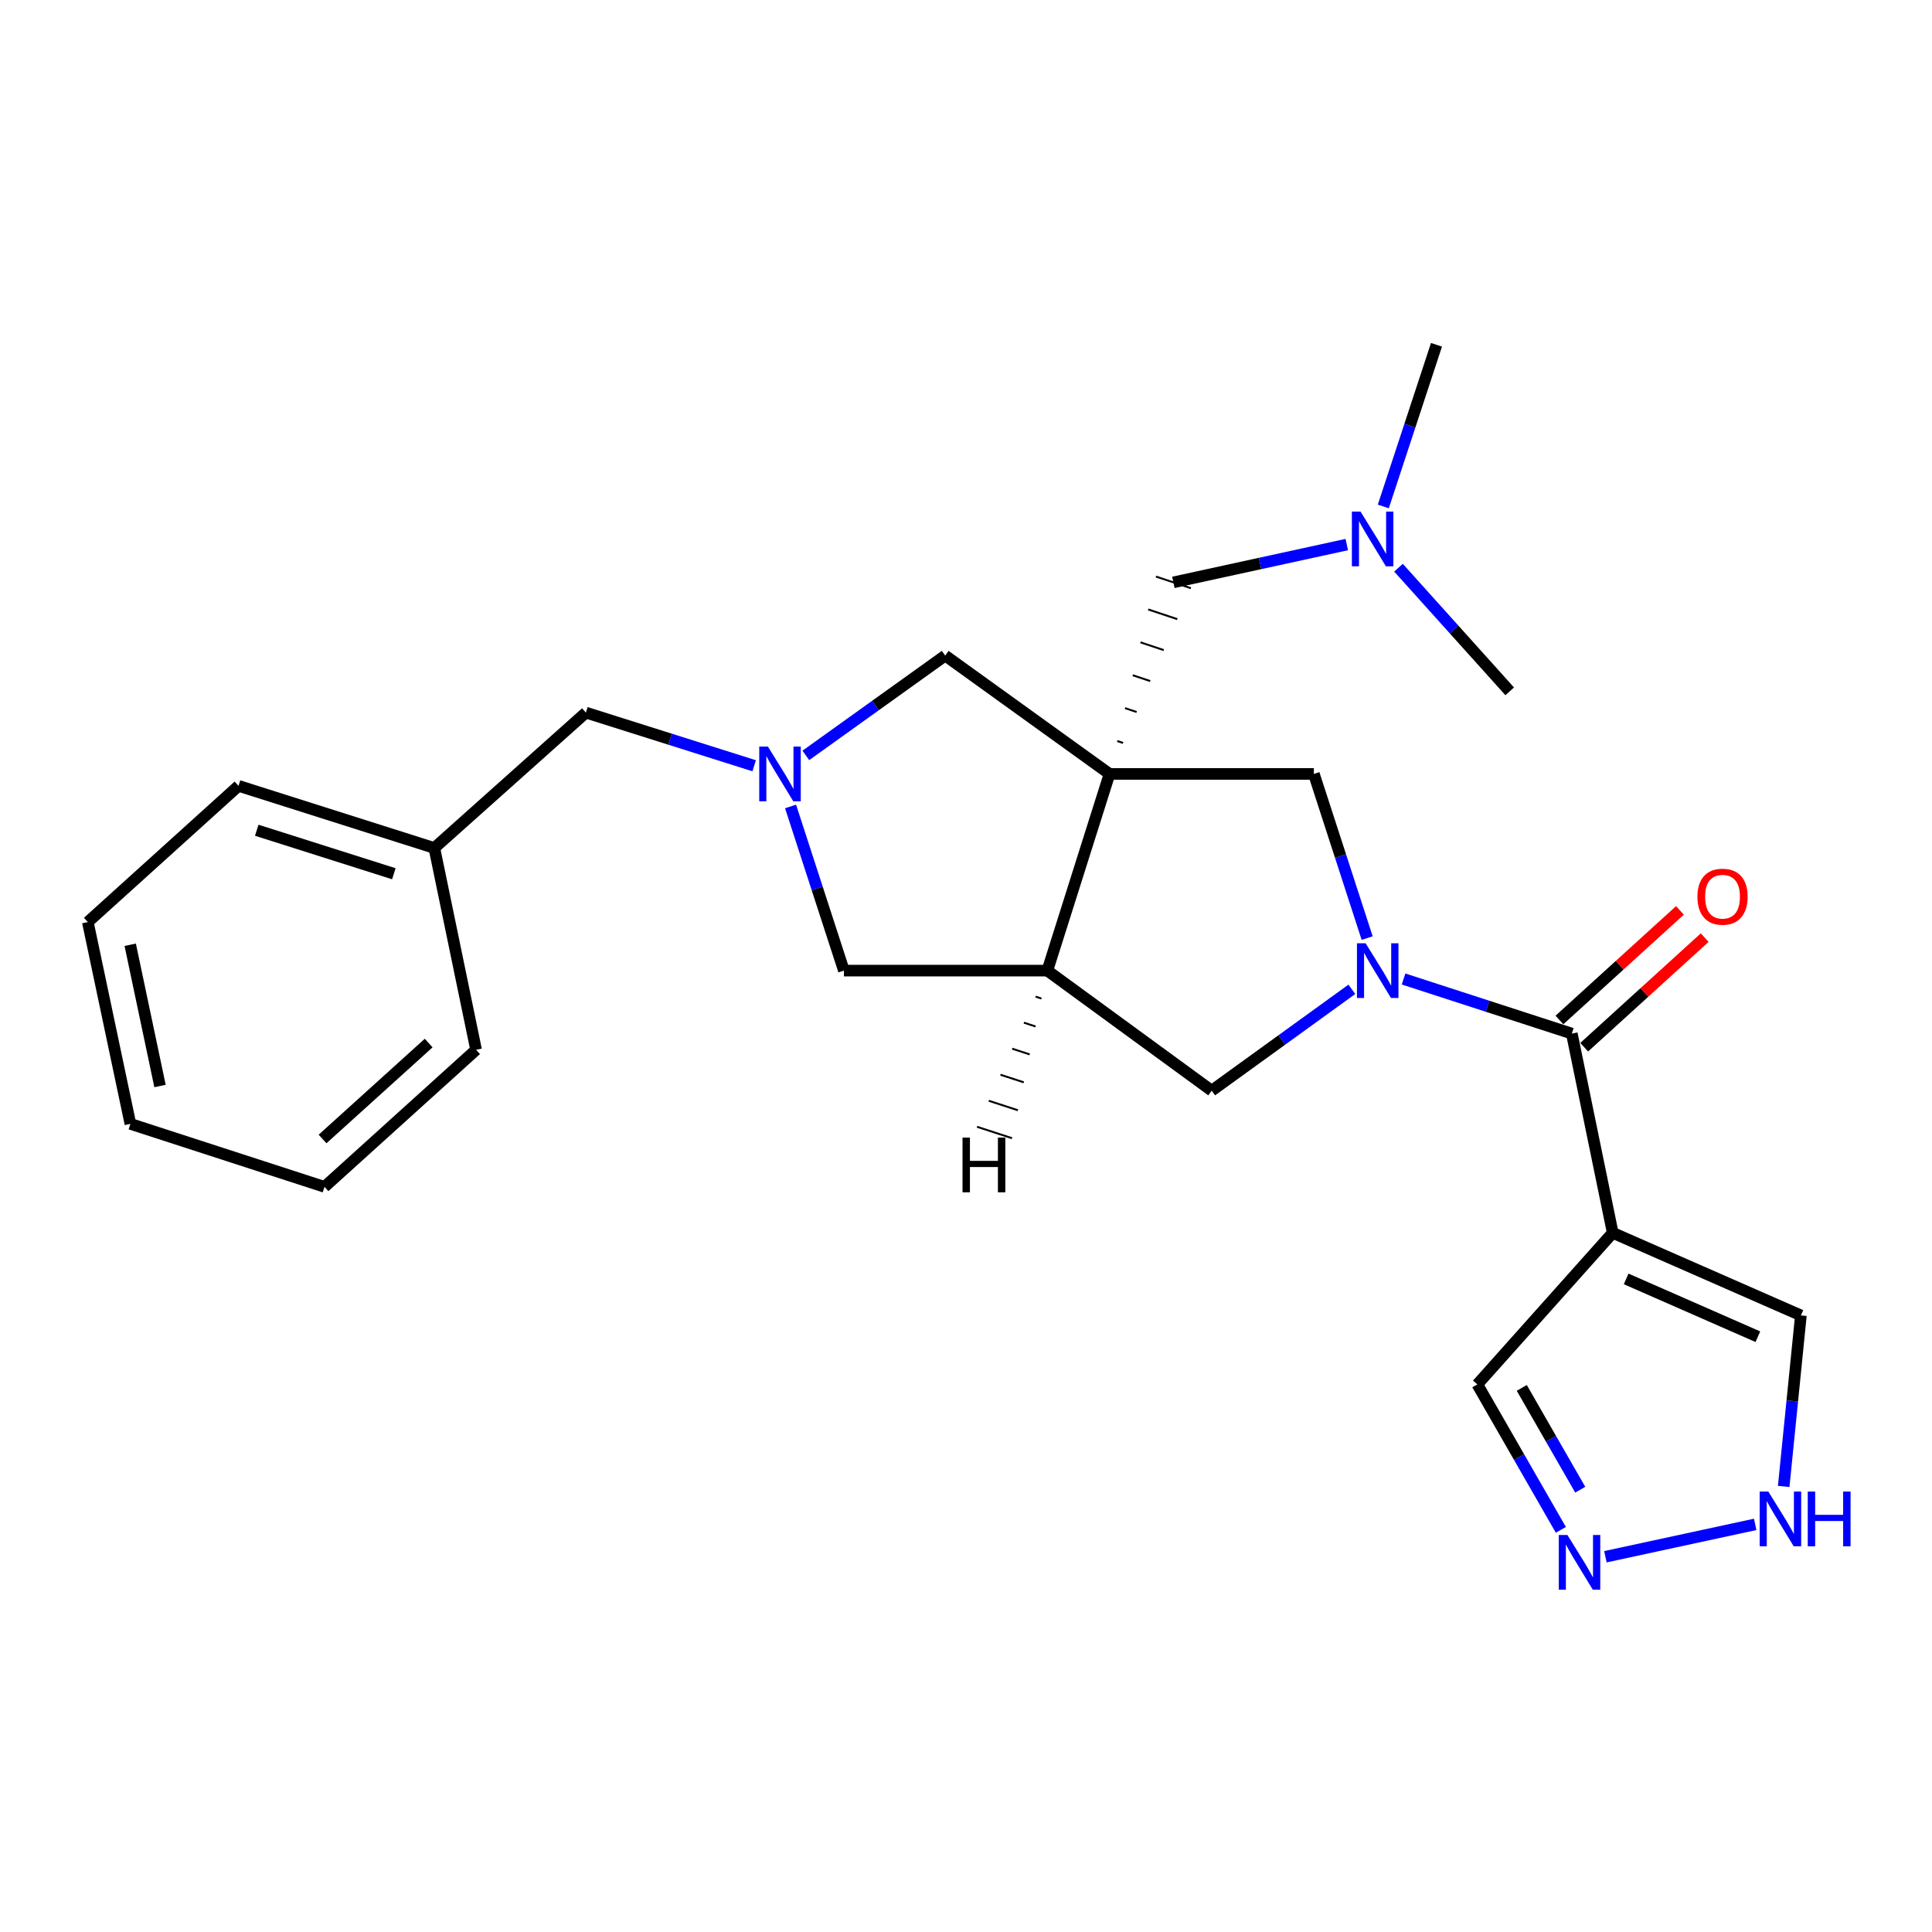 <?xml version='1.0' encoding='iso-8859-1'?>
<svg version='1.1' baseProfile='full'
              xmlns='http://www.w3.org/2000/svg'
                      xmlns:rdkit='http://www.rdkit.org/xml'
                      xmlns:xlink='http://www.w3.org/1999/xlink'
                  xml:space='preserve'
width='1000px' height='1000px' viewBox='0 0 1000 1000'>
<!-- END OF HEADER -->
<rect style='opacity:1.0;fill:#FFFFFF;stroke:none' width='1000' height='1000' x='0' y='0'> </rect>
<path class='bond-2' d='M 574.29,400.578 L 542.103,502.388' style='fill:none;fill-rule:evenodd;stroke:#000000;stroke-width:6px;stroke-linecap:butt;stroke-linejoin:miter;stroke-opacity:1' />
<path class='bond-5' d='M 574.29,400.578 L 680.058,400.578' style='fill:none;fill-rule:evenodd;stroke:#000000;stroke-width:6px;stroke-linecap:butt;stroke-linejoin:miter;stroke-opacity:1' />
<path class='bond-7' d='M 574.29,400.578 L 489.23,339.325' style='fill:none;fill-rule:evenodd;stroke:#000000;stroke-width:6px;stroke-linecap:butt;stroke-linejoin:miter;stroke-opacity:1' />
<path class='bond-9' d='M 581.305,384.557 L 578.294,383.553' style='fill:none;fill-rule:evenodd;stroke:#000000;stroke-width:1.0px;stroke-linecap:butt;stroke-linejoin:miter;stroke-opacity:1' />
<path class='bond-9' d='M 588.32,368.535 L 582.297,366.527' style='fill:none;fill-rule:evenodd;stroke:#000000;stroke-width:1.0px;stroke-linecap:butt;stroke-linejoin:miter;stroke-opacity:1' />
<path class='bond-9' d='M 595.335,352.513 L 586.301,349.501' style='fill:none;fill-rule:evenodd;stroke:#000000;stroke-width:1.0px;stroke-linecap:butt;stroke-linejoin:miter;stroke-opacity:1' />
<path class='bond-9' d='M 602.35,336.491 L 590.304,332.475' style='fill:none;fill-rule:evenodd;stroke:#000000;stroke-width:1.0px;stroke-linecap:butt;stroke-linejoin:miter;stroke-opacity:1' />
<path class='bond-9' d='M 609.364,320.469 L 594.308,315.449' style='fill:none;fill-rule:evenodd;stroke:#000000;stroke-width:1.0px;stroke-linecap:butt;stroke-linejoin:miter;stroke-opacity:1' />
<path class='bond-9' d='M 616.379,304.447 L 598.311,298.423' style='fill:none;fill-rule:evenodd;stroke:#000000;stroke-width:1.0px;stroke-linecap:butt;stroke-linejoin:miter;stroke-opacity:1' />
<path class='bond-0' d='M 707.637,485.552 L 693.847,443.065' style='fill:none;fill-rule:evenodd;stroke:#0000FF;stroke-width:6px;stroke-linecap:butt;stroke-linejoin:miter;stroke-opacity:1' />
<path class='bond-0' d='M 693.847,443.065 L 680.058,400.578' style='fill:none;fill-rule:evenodd;stroke:#000000;stroke-width:6px;stroke-linecap:butt;stroke-linejoin:miter;stroke-opacity:1' />
<path class='bond-1' d='M 726.482,506.73 L 770.025,520.859' style='fill:none;fill-rule:evenodd;stroke:#0000FF;stroke-width:6px;stroke-linecap:butt;stroke-linejoin:miter;stroke-opacity:1' />
<path class='bond-1' d='M 770.025,520.859 L 813.568,534.988' style='fill:none;fill-rule:evenodd;stroke:#000000;stroke-width:6px;stroke-linecap:butt;stroke-linejoin:miter;stroke-opacity:1' />
<path class='bond-26' d='M 699.711,512.073 L 663.442,538.301' style='fill:none;fill-rule:evenodd;stroke:#0000FF;stroke-width:6px;stroke-linecap:butt;stroke-linejoin:miter;stroke-opacity:1' />
<path class='bond-26' d='M 663.442,538.301 L 627.174,564.53' style='fill:none;fill-rule:evenodd;stroke:#000000;stroke-width:6px;stroke-linecap:butt;stroke-linejoin:miter;stroke-opacity:1' />
<path class='bond-3' d='M 813.568,534.988 L 834.74,638.11' style='fill:none;fill-rule:evenodd;stroke:#000000;stroke-width:6px;stroke-linecap:butt;stroke-linejoin:miter;stroke-opacity:1' />
<path class='bond-14' d='M 819.975,542.034 L 851.163,513.671' style='fill:none;fill-rule:evenodd;stroke:#000000;stroke-width:6px;stroke-linecap:butt;stroke-linejoin:miter;stroke-opacity:1' />
<path class='bond-14' d='M 851.163,513.671 L 882.352,485.308' style='fill:none;fill-rule:evenodd;stroke:#FF0000;stroke-width:6px;stroke-linecap:butt;stroke-linejoin:miter;stroke-opacity:1' />
<path class='bond-14' d='M 807.161,527.943 L 838.35,499.58' style='fill:none;fill-rule:evenodd;stroke:#000000;stroke-width:6px;stroke-linecap:butt;stroke-linejoin:miter;stroke-opacity:1' />
<path class='bond-14' d='M 838.35,499.58 L 869.538,471.217' style='fill:none;fill-rule:evenodd;stroke:#FF0000;stroke-width:6px;stroke-linecap:butt;stroke-linejoin:miter;stroke-opacity:1' />
<path class='bond-6' d='M 542.103,502.388 L 627.174,564.53' style='fill:none;fill-rule:evenodd;stroke:#000000;stroke-width:6px;stroke-linecap:butt;stroke-linejoin:miter;stroke-opacity:1' />
<path class='bond-11' d='M 542.103,502.388 L 436.802,502.388' style='fill:none;fill-rule:evenodd;stroke:#000000;stroke-width:6px;stroke-linecap:butt;stroke-linejoin:miter;stroke-opacity:1' />
<path class='bond-29' d='M 536.037,515.86 L 539.055,516.845' style='fill:none;fill-rule:evenodd;stroke:#000000;stroke-width:1.0px;stroke-linecap:butt;stroke-linejoin:miter;stroke-opacity:1' />
<path class='bond-29' d='M 529.971,529.331 L 536.007,531.301' style='fill:none;fill-rule:evenodd;stroke:#000000;stroke-width:1.0px;stroke-linecap:butt;stroke-linejoin:miter;stroke-opacity:1' />
<path class='bond-29' d='M 523.906,542.803 L 532.959,545.757' style='fill:none;fill-rule:evenodd;stroke:#000000;stroke-width:1.0px;stroke-linecap:butt;stroke-linejoin:miter;stroke-opacity:1' />
<path class='bond-29' d='M 517.84,556.274 L 529.911,560.214' style='fill:none;fill-rule:evenodd;stroke:#000000;stroke-width:1.0px;stroke-linecap:butt;stroke-linejoin:miter;stroke-opacity:1' />
<path class='bond-29' d='M 511.774,569.746 L 526.862,574.67' style='fill:none;fill-rule:evenodd;stroke:#000000;stroke-width:1.0px;stroke-linecap:butt;stroke-linejoin:miter;stroke-opacity:1' />
<path class='bond-29' d='M 505.708,583.218 L 523.814,589.126' style='fill:none;fill-rule:evenodd;stroke:#000000;stroke-width:1.0px;stroke-linecap:butt;stroke-linejoin:miter;stroke-opacity:1' />
<path class='bond-12' d='M 834.74,638.11 L 932.138,680.857' style='fill:none;fill-rule:evenodd;stroke:#000000;stroke-width:6px;stroke-linecap:butt;stroke-linejoin:miter;stroke-opacity:1' />
<path class='bond-12' d='M 841.696,661.962 L 909.874,691.885' style='fill:none;fill-rule:evenodd;stroke:#000000;stroke-width:6px;stroke-linecap:butt;stroke-linejoin:miter;stroke-opacity:1' />
<path class='bond-13' d='M 834.74,638.11 L 764.663,716.568' style='fill:none;fill-rule:evenodd;stroke:#000000;stroke-width:6px;stroke-linecap:butt;stroke-linejoin:miter;stroke-opacity:1' />
<path class='bond-4' d='M 417.095,391.001 L 453.163,365.163' style='fill:none;fill-rule:evenodd;stroke:#0000FF;stroke-width:6px;stroke-linecap:butt;stroke-linejoin:miter;stroke-opacity:1' />
<path class='bond-4' d='M 453.163,365.163 L 489.23,339.325' style='fill:none;fill-rule:evenodd;stroke:#000000;stroke-width:6px;stroke-linecap:butt;stroke-linejoin:miter;stroke-opacity:1' />
<path class='bond-15' d='M 390.351,396.354 L 346.805,382.6' style='fill:none;fill-rule:evenodd;stroke:#0000FF;stroke-width:6px;stroke-linecap:butt;stroke-linejoin:miter;stroke-opacity:1' />
<path class='bond-15' d='M 346.805,382.6 L 303.259,368.846' style='fill:none;fill-rule:evenodd;stroke:#000000;stroke-width:6px;stroke-linecap:butt;stroke-linejoin:miter;stroke-opacity:1' />
<path class='bond-25' d='M 409.195,417.415 L 422.998,459.902' style='fill:none;fill-rule:evenodd;stroke:#0000FF;stroke-width:6px;stroke-linecap:butt;stroke-linejoin:miter;stroke-opacity:1' />
<path class='bond-25' d='M 422.998,459.902 L 436.802,502.388' style='fill:none;fill-rule:evenodd;stroke:#000000;stroke-width:6px;stroke-linecap:butt;stroke-linejoin:miter;stroke-opacity:1' />
<path class='bond-8' d='M 807.899,791.849 L 786.281,754.209' style='fill:none;fill-rule:evenodd;stroke:#0000FF;stroke-width:6px;stroke-linecap:butt;stroke-linejoin:miter;stroke-opacity:1' />
<path class='bond-8' d='M 786.281,754.209 L 764.663,716.568' style='fill:none;fill-rule:evenodd;stroke:#000000;stroke-width:6px;stroke-linecap:butt;stroke-linejoin:miter;stroke-opacity:1' />
<path class='bond-8' d='M 817.93,771.072 L 802.797,744.723' style='fill:none;fill-rule:evenodd;stroke:#0000FF;stroke-width:6px;stroke-linecap:butt;stroke-linejoin:miter;stroke-opacity:1' />
<path class='bond-8' d='M 802.797,744.723 L 787.664,718.375' style='fill:none;fill-rule:evenodd;stroke:#000000;stroke-width:6px;stroke-linecap:butt;stroke-linejoin:miter;stroke-opacity:1' />
<path class='bond-27' d='M 830.957,805.769 L 908.489,789.012' style='fill:none;fill-rule:evenodd;stroke:#0000FF;stroke-width:6px;stroke-linecap:butt;stroke-linejoin:miter;stroke-opacity:1' />
<path class='bond-16' d='M 607.345,301.435 L 652.217,291.651' style='fill:none;fill-rule:evenodd;stroke:#000000;stroke-width:6px;stroke-linecap:butt;stroke-linejoin:miter;stroke-opacity:1' />
<path class='bond-16' d='M 652.217,291.651 L 697.089,281.868' style='fill:none;fill-rule:evenodd;stroke:#0000FF;stroke-width:6px;stroke-linecap:butt;stroke-linejoin:miter;stroke-opacity:1' />
<path class='bond-10' d='M 923.236,769.384 L 927.687,725.121' style='fill:none;fill-rule:evenodd;stroke:#0000FF;stroke-width:6px;stroke-linecap:butt;stroke-linejoin:miter;stroke-opacity:1' />
<path class='bond-10' d='M 927.687,725.121 L 932.138,680.857' style='fill:none;fill-rule:evenodd;stroke:#000000;stroke-width:6px;stroke-linecap:butt;stroke-linejoin:miter;stroke-opacity:1' />
<path class='bond-17' d='M 303.259,368.846 L 224.812,438.924' style='fill:none;fill-rule:evenodd;stroke:#000000;stroke-width:6px;stroke-linecap:butt;stroke-linejoin:miter;stroke-opacity:1' />
<path class='bond-18' d='M 715.995,262.146 L 729.758,220.305' style='fill:none;fill-rule:evenodd;stroke:#0000FF;stroke-width:6px;stroke-linecap:butt;stroke-linejoin:miter;stroke-opacity:1' />
<path class='bond-18' d='M 729.758,220.305 L 743.522,178.463' style='fill:none;fill-rule:evenodd;stroke:#000000;stroke-width:6px;stroke-linecap:butt;stroke-linejoin:miter;stroke-opacity:1' />
<path class='bond-19' d='M 723.86,293.839 L 752.641,325.835' style='fill:none;fill-rule:evenodd;stroke:#0000FF;stroke-width:6px;stroke-linecap:butt;stroke-linejoin:miter;stroke-opacity:1' />
<path class='bond-19' d='M 752.641,325.835 L 781.423,357.831' style='fill:none;fill-rule:evenodd;stroke:#000000;stroke-width:6px;stroke-linecap:butt;stroke-linejoin:miter;stroke-opacity:1' />
<path class='bond-20' d='M 224.812,438.924 L 123.457,406.758' style='fill:none;fill-rule:evenodd;stroke:#000000;stroke-width:6px;stroke-linecap:butt;stroke-linejoin:miter;stroke-opacity:1' />
<path class='bond-20' d='M 203.848,452.252 L 132.899,429.736' style='fill:none;fill-rule:evenodd;stroke:#000000;stroke-width:6px;stroke-linecap:butt;stroke-linejoin:miter;stroke-opacity:1' />
<path class='bond-21' d='M 224.812,438.924 L 246.418,543.368' style='fill:none;fill-rule:evenodd;stroke:#000000;stroke-width:6px;stroke-linecap:butt;stroke-linejoin:miter;stroke-opacity:1' />
<path class='bond-23' d='M 123.457,406.758 L 45.455,477.269' style='fill:none;fill-rule:evenodd;stroke:#000000;stroke-width:6px;stroke-linecap:butt;stroke-linejoin:miter;stroke-opacity:1' />
<path class='bond-22' d='M 246.418,543.368 L 167.961,614.314' style='fill:none;fill-rule:evenodd;stroke:#000000;stroke-width:6px;stroke-linecap:butt;stroke-linejoin:miter;stroke-opacity:1' />
<path class='bond-22' d='M 221.876,539.883 L 166.955,589.545' style='fill:none;fill-rule:evenodd;stroke:#000000;stroke-width:6px;stroke-linecap:butt;stroke-linejoin:miter;stroke-opacity:1' />
<path class='bond-24' d='M 167.961,614.314 L 67.495,581.714' style='fill:none;fill-rule:evenodd;stroke:#000000;stroke-width:6px;stroke-linecap:butt;stroke-linejoin:miter;stroke-opacity:1' />
<path class='bond-28' d='M 45.455,477.269 L 67.495,581.714' style='fill:none;fill-rule:evenodd;stroke:#000000;stroke-width:6px;stroke-linecap:butt;stroke-linejoin:miter;stroke-opacity:1' />
<path class='bond-28' d='M 67.396,489.003 L 82.824,562.115' style='fill:none;fill-rule:evenodd;stroke:#000000;stroke-width:6px;stroke-linecap:butt;stroke-linejoin:miter;stroke-opacity:1' />
<path  class='atom-1' d='M 706.842 488.228
L 716.122 503.228
Q 717.042 504.708, 718.522 507.388
Q 720.002 510.068, 720.082 510.228
L 720.082 488.228
L 723.842 488.228
L 723.842 516.548
L 719.962 516.548
L 710.002 500.148
Q 708.842 498.228, 707.602 496.028
Q 706.402 493.828, 706.042 493.148
L 706.042 516.548
L 702.362 516.548
L 702.362 488.228
L 706.842 488.228
' fill='#0000FF'/>
<path  class='atom-5' d='M 397.465 386.418
L 406.745 401.418
Q 407.665 402.898, 409.145 405.578
Q 410.625 408.258, 410.705 408.418
L 410.705 386.418
L 414.465 386.418
L 414.465 414.738
L 410.585 414.738
L 400.625 398.338
Q 399.465 396.418, 398.225 394.218
Q 397.025 392.018, 396.665 391.338
L 396.665 414.738
L 392.985 414.738
L 392.985 386.418
L 397.465 386.418
' fill='#0000FF'/>
<path  class='atom-9' d='M 811.297 794.504
L 820.577 809.504
Q 821.497 810.984, 822.977 813.664
Q 824.457 816.344, 824.537 816.504
L 824.537 794.504
L 828.297 794.504
L 828.297 822.824
L 824.417 822.824
L 814.457 806.424
Q 813.297 804.504, 812.057 802.304
Q 810.857 800.104, 810.497 799.424
L 810.497 822.824
L 806.817 822.824
L 806.817 794.504
L 811.297 794.504
' fill='#0000FF'/>
<path  class='atom-11' d='M 915.286 772.031
L 924.566 787.031
Q 925.486 788.511, 926.966 791.191
Q 928.446 793.871, 928.526 794.031
L 928.526 772.031
L 932.286 772.031
L 932.286 800.351
L 928.406 800.351
L 918.446 783.951
Q 917.286 782.031, 916.046 779.831
Q 914.846 777.631, 914.486 776.951
L 914.486 800.351
L 910.806 800.351
L 910.806 772.031
L 915.286 772.031
' fill='#0000FF'/>
<path  class='atom-11' d='M 935.686 772.031
L 939.526 772.031
L 939.526 784.071
L 954.006 784.071
L 954.006 772.031
L 957.846 772.031
L 957.846 800.351
L 954.006 800.351
L 954.006 787.271
L 939.526 787.271
L 939.526 800.351
L 935.686 800.351
L 935.686 772.031
' fill='#0000FF'/>
<path  class='atom-15' d='M 878.581 464.123
Q 878.581 457.323, 881.941 453.523
Q 885.301 449.723, 891.581 449.723
Q 897.861 449.723, 901.221 453.523
Q 904.581 457.323, 904.581 464.123
Q 904.581 471.003, 901.181 474.923
Q 897.781 478.803, 891.581 478.803
Q 885.341 478.803, 881.941 474.923
Q 878.581 471.043, 878.581 464.123
M 891.581 475.603
Q 895.901 475.603, 898.221 472.723
Q 900.581 469.803, 900.581 464.123
Q 900.581 458.563, 898.221 455.763
Q 895.901 452.923, 891.581 452.923
Q 887.261 452.923, 884.901 455.723
Q 882.581 458.523, 882.581 464.123
Q 882.581 469.843, 884.901 472.723
Q 887.261 475.603, 891.581 475.603
' fill='#FF0000'/>
<path  class='atom-17' d='M 704.207 264.79
L 713.487 279.79
Q 714.407 281.27, 715.887 283.95
Q 717.367 286.63, 717.447 286.79
L 717.447 264.79
L 721.207 264.79
L 721.207 293.11
L 717.327 293.11
L 707.367 276.71
Q 706.207 274.79, 704.967 272.59
Q 703.767 270.39, 703.407 269.71
L 703.407 293.11
L 699.727 293.11
L 699.727 264.79
L 704.207 264.79
' fill='#0000FF'/>
<path  class='atom-26' d='M 498.197 588.817
L 502.037 588.817
L 502.037 600.857
L 516.517 600.857
L 516.517 588.817
L 520.357 588.817
L 520.357 617.137
L 516.517 617.137
L 516.517 604.057
L 502.037 604.057
L 502.037 617.137
L 498.197 617.137
L 498.197 588.817
' fill='#000000'/>
</svg>
